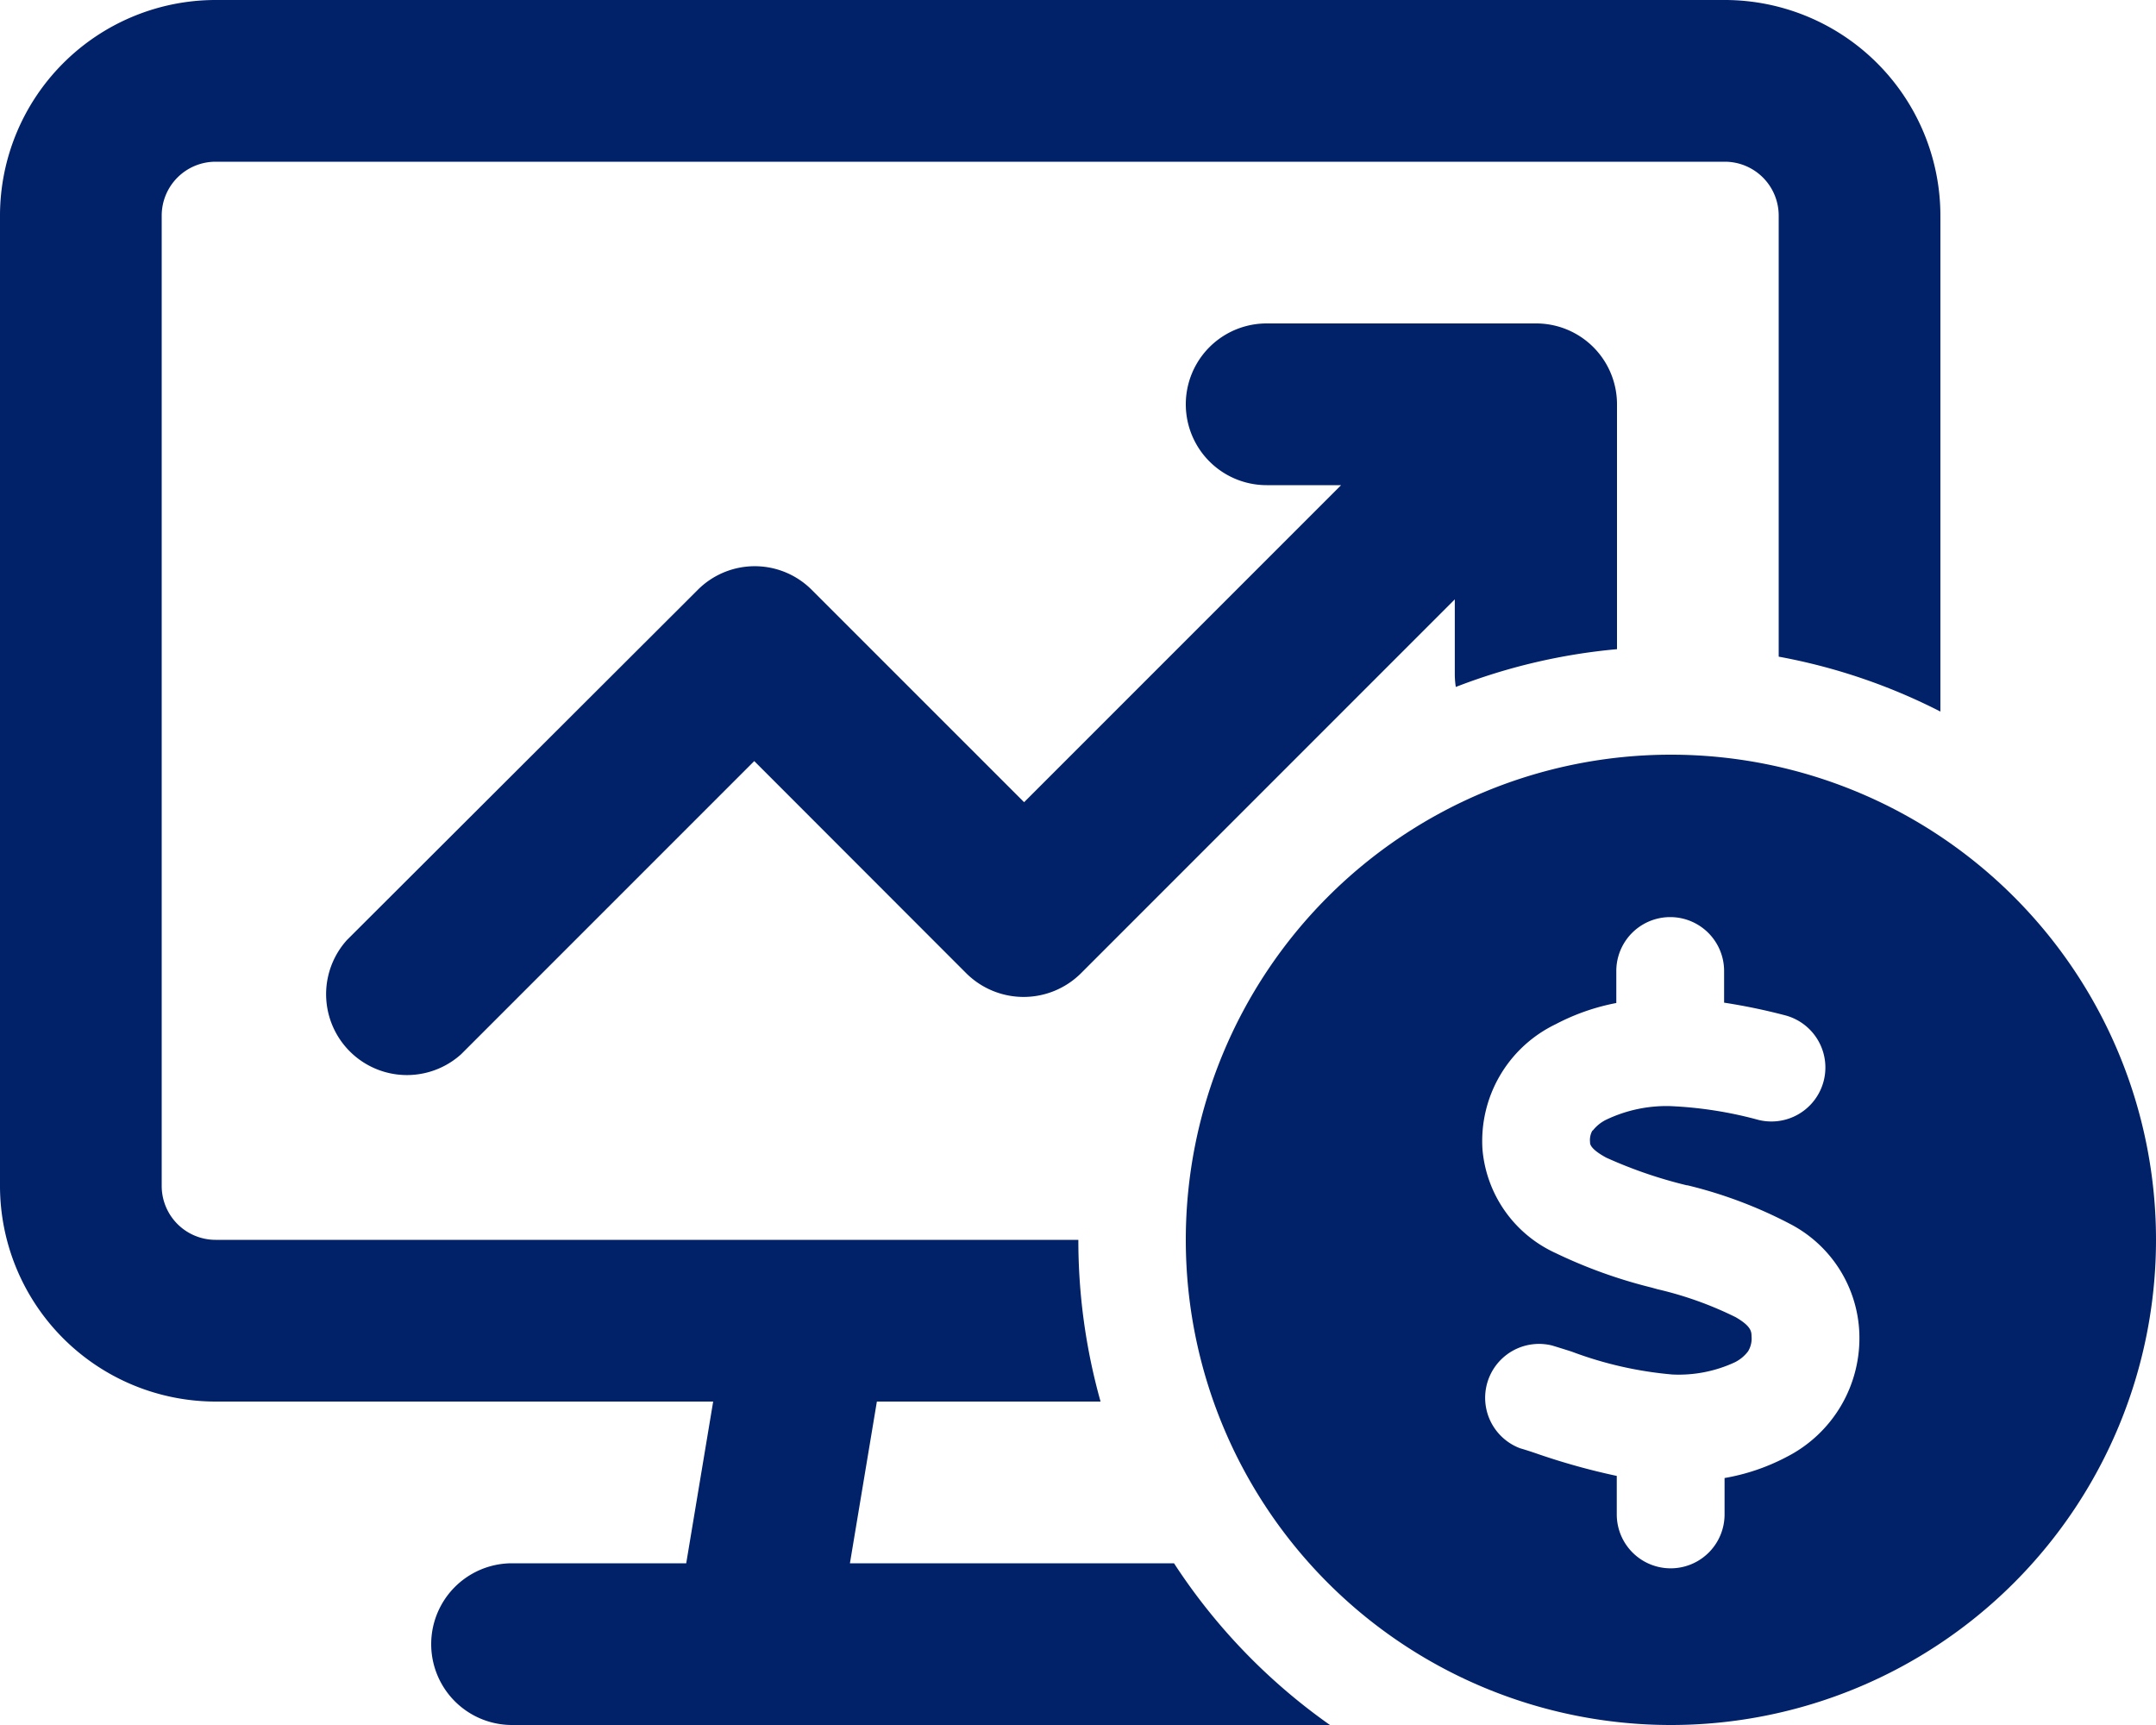 <svg xmlns="http://www.w3.org/2000/svg" width="56" height="44.8" viewBox="0 0 56 44.8">
  <path id="display-chart-up-circle-dollar-regular" d="M5.6,4.2H44.8a1.4,1.4,0,0,1,1.4,1.4V17.054a15.263,15.263,0,0,1,4.2,1.426V5.6A5.605,5.605,0,0,0,44.8,0H5.6A5.605,5.605,0,0,0,0,5.6V30.8a5.605,5.605,0,0,0,5.6,5.6H18.524l-.7,4.2H13.3a2.1,2.1,0,1,0,0,4.2H34.545a15.425,15.425,0,0,1-4.051-4.2H22.076l.7-4.2h5.81a15.5,15.5,0,0,1-.577-4.2H5.6a1.4,1.4,0,0,1-1.4-1.4V5.6A1.4,1.4,0,0,1,5.6,4.2ZM42,16.861V10.5a2.1,2.1,0,0,0-2.1-2.1h-7a2.1,2.1,0,0,0,0,4.2h1.934L26.6,20.834l-5.513-5.512a2.091,2.091,0,0,0-2.966,0L9.012,24.413a2.1,2.1,0,0,0,2.966,2.966l7.613-7.613L25.1,25.279a2.113,2.113,0,0,0,2.975,0l9.712-9.713V17.5a2.241,2.241,0,0,0,.026.341,15.38,15.38,0,0,1,4.174-.98ZM56,32.2A12.6,12.6,0,1,0,43.4,44.8,12.6,12.6,0,0,0,56,32.2ZM41.37,29.347a.5.5,0,0,0-.07.315v.009c0,.035,0,.166.42.394a11.764,11.764,0,0,0,2.091.718h.018A11.607,11.607,0,0,1,46.5,31.789a3.338,3.338,0,0,1,1.794,2.826,3.462,3.462,0,0,1-1.9,3.229,5.416,5.416,0,0,1-1.6.542v.945a1.4,1.4,0,1,1-2.8,0v-1a17.512,17.512,0,0,1-2.074-.578h0c-.149-.052-.3-.1-.437-.14a1.4,1.4,0,0,1,.831-2.669c.175.053.341.105.507.158a9.814,9.814,0,0,0,2.616.595,3.455,3.455,0,0,0,1.619-.315.968.968,0,0,0,.35-.289.645.645,0,0,0,.088-.394c0-.122-.018-.262-.411-.49a9.3,9.3,0,0,0-2.03-.726l-.157-.044a12.843,12.843,0,0,1-2.5-.9,3.265,3.265,0,0,1-1.89-2.686A3.366,3.366,0,0,1,40.407,26.6a5.635,5.635,0,0,1,1.575-.551v-.831a1.4,1.4,0,1,1,2.8,0v.822a15.436,15.436,0,0,1,1.566.324,1.4,1.4,0,1,1-.674,2.721,10.4,10.4,0,0,0-2.31-.359,3.641,3.641,0,0,0-1.636.35,1,1,0,0,0-.368.3Z" fill="#012169"/>
</svg>
